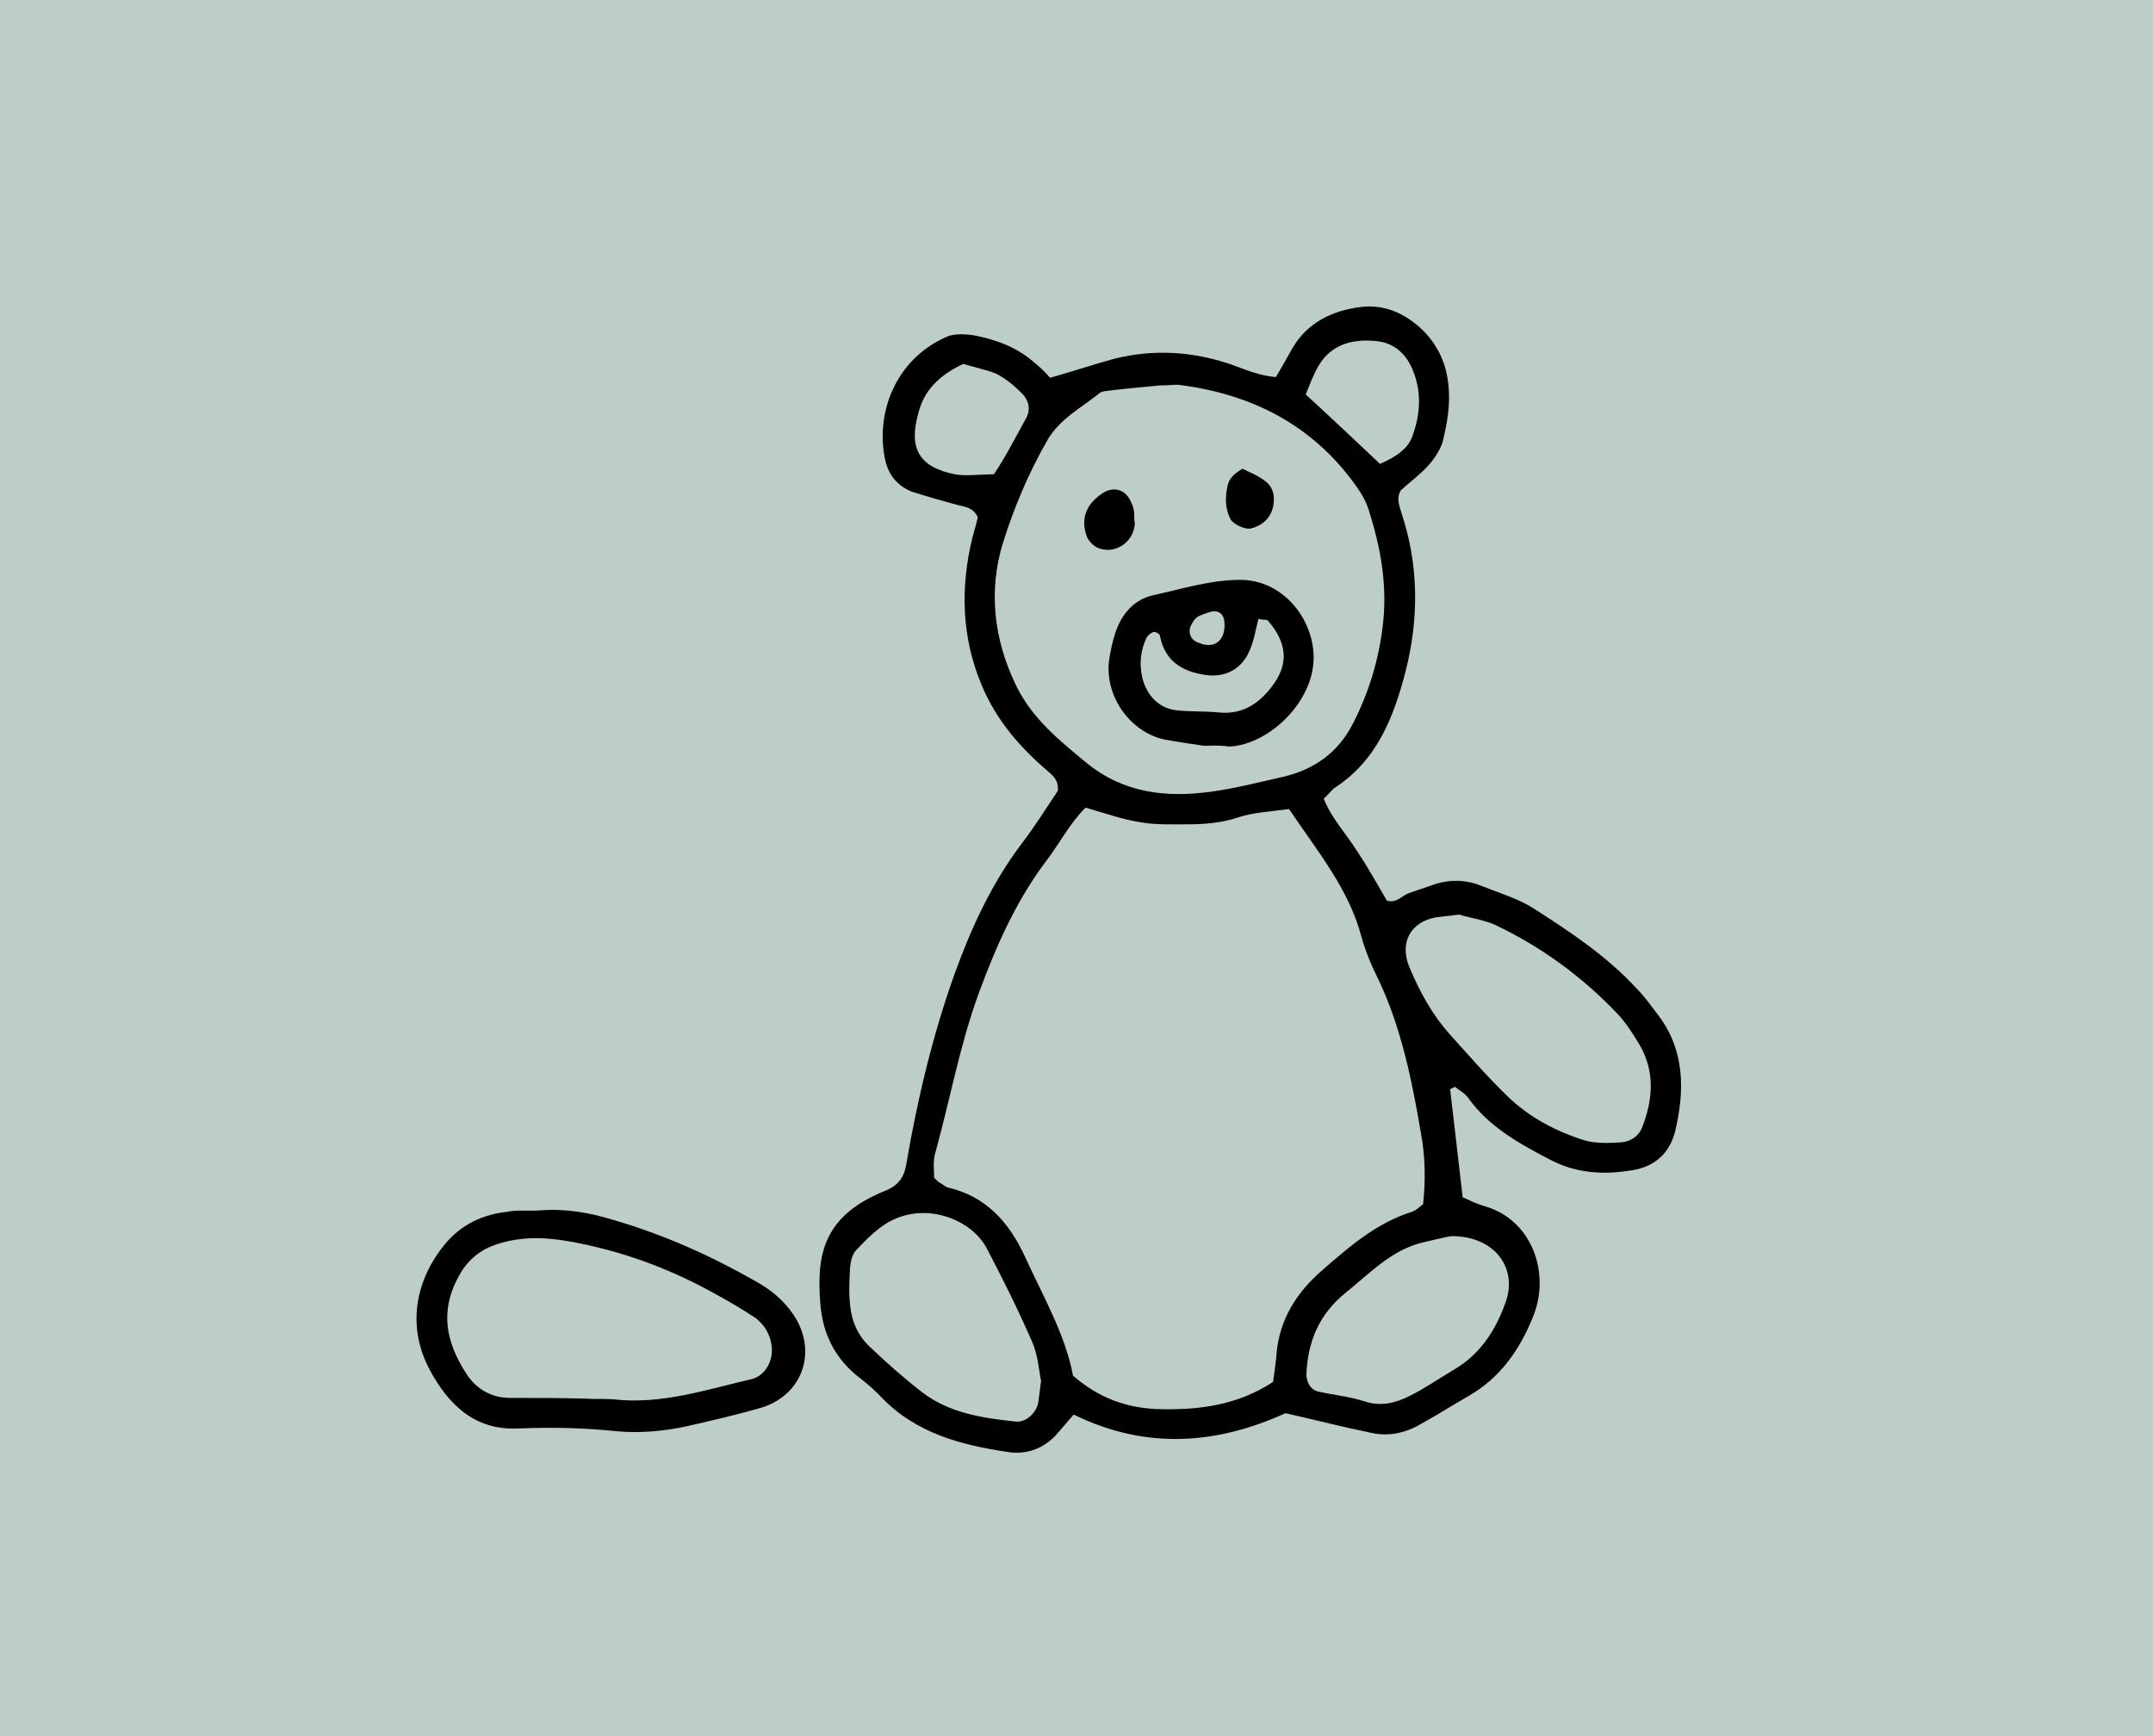 <?xml version="1.0" encoding="utf-8"?>
<!-- Generator: Adobe Illustrator 26.5.0, SVG Export Plug-In . SVG Version: 6.00 Build 0)  -->
<svg version="1.1" id="Layer_1" xmlns="http://www.w3.org/2000/svg" xmlns:xlink="http://www.w3.org/1999/xlink" x="0px" y="0px"
	 viewBox="0 0 310 250" style="enable-background:new 0 0 310 250;" xml:space="preserve">
<style type="text/css">
	.st0{opacity:0.3;}
	.st1{fill:#215949;}
</style>
<g class="st0">
	<rect class="st1" width="310" height="250"/>
</g>
<g id="IKONER">
	<path d="M151.2,54.4c3.5-1,6.2-1.9,9.1-2.7c5.8-1.5,11.7-1.1,17.3,0.9c1.9,0.7,3.8,1.5,6.1,1.7c0.8-1.3,1.5-2.6,2.3-4
		c2.2-3.9,5.9-5.6,10-6.1c3.3-0.4,6.2,0.9,8.6,3.1c2.2,2.1,3.5,4.6,3.9,7.7c0.4,3-0.1,5.9-0.8,8.7c-0.4,1.2-1.2,2.4-2.1,3.4
		c-1.2,1.3-2.7,2.4-3.9,3.5c-0.7,1.2-0.2,2.2,0.1,3.3c2.5,7.5,2.5,15.2,0.6,22.7c-1.7,6.6-4.1,12.9-10.3,16.9
		c-0.5,0.4-0.9,1-1.5,1.5c1.1,2.8,3.1,4.9,4.7,7.4c1.6,2.4,3,4.9,4.4,7.3c1.5,0.4,2.2-0.8,3.2-1.1c1.1-0.4,2.1-0.7,3.2-1.1
		c2.4-0.9,4.9-0.9,7.3,0.1c2.5,1,5.2,1.8,7.4,3.2c5.3,3.4,10.6,6.9,14.9,11.6c1.1,1.1,2,2.4,3,3.7c3.9,5.1,3.9,10.9,2.5,16.8
		c-0.8,3.2-3,5.1-6.1,5.6c-4.1,0.7-8.1,0.5-11.9-1.5c-4.4-2.3-8.8-4.7-11.8-8.9c-0.5-0.7-1.3-1.1-1.9-1.6c-0.4,0.2-0.7,0.3-0.7,0.4
		c0.6,5.1,1.2,10.2,1.8,15.5c1.1,0.5,2.1,1,3.2,1.3c6.9,2,9.5,9.8,6.9,16c-1.9,4.7-4.7,8.7-9.2,11.3c-2.3,1.3-4.6,2.8-7,4.1
		c-2.2,1.3-4.7,1.8-7.2,1.2c-3.9-0.8-7.8-1.8-12.2-2.8c-9.7,4.4-19.9,5.4-30.5,0.2c-0.9,1-1.7,2-2.6,3c-1.8,1.9-4.2,2.8-6.8,2.4
		c-6.8-1-13.3-2.7-18.3-7.9c-0.9-1-2-1.9-3-2.7c-3.7-2.8-5.5-6.5-5.8-11c-0.5-6.8,0.4-12.4,9.3-16c2-0.8,2.8-2,3.1-3.9
		c1.6-9.3,3.8-18.6,7-27.5c2.4-6.6,5.3-12.9,9.6-18.6c1.9-2.5,3.6-5.2,5.2-7.6c0.2-1.6-0.8-2.3-1.6-3c-3.6-3.1-6.7-6.6-8.8-11
		c-3.2-6.8-3.7-13.9-2.2-21.1c0.3-1.5,0.8-3,1.1-4.3c-0.7-1.5-1.9-1.5-3-1.8c-2.2-0.6-4.3-1.2-6.5-1.9c-2-0.8-3.3-2.3-3.8-4.4
		c-1.5-6.4,1.1-14.5,8.8-17.9c1.1-0.5,2.7-0.4,4-0.2c3.1,0.6,6.1,1.7,8.5,3.8C149.7,52.8,150.5,53.6,151.2,54.4L151.2,54.4z
		 M185.6,116.5c-2.9,0.4-5.2,0.5-7.3,1.2c-2.4,0.8-4.8,1-7.3,1c-2.3,0-4.6,0.1-6.8-0.3c-2.6-0.4-5.1-1.3-7.9-2.1
		c-2.3,2.3-3.7,5.1-5.6,7.6c-4.4,5.8-7.3,12.4-9.8,19.2c-2.7,7.4-4.1,15.2-6.2,22.8c-0.4,1.2-0.2,2.6-0.2,3.7
		c0.4,0.4,0.6,0.6,0.8,0.7c0.4,0.2,0.8,0.6,1.2,0.7c5.5,1.3,8.8,5,11.1,10c2.6,5.7,5.8,11.2,6.9,17.1c3.7,3.2,7.6,4.6,12,4.8
		c6,0.2,11.6-0.5,16.8-3.9c0.2-1.4,0.4-2.7,0.5-4c0.4-5,2.9-8.9,6.6-12.1c3.9-3.4,7.8-6.8,12.9-8.4c0.6-0.2,1.1-0.7,1.6-1.1
		c0.4-3.5,0.3-6.9-0.3-10.2c-1.3-7.6-2.8-15.1-6.1-22.1c-1-2-1.9-4.1-2.5-6.3C194.2,128,189.7,122.6,185.6,116.5L185.6,116.5z
		 M167,55.5c-1.9,0.2-4.4,0.4-6.9,0.7c-0.7,0.1-1.5,0.1-1.9,0.5c-2.6,2.1-5.6,3.6-7.4,6.7c-2.7,4.7-4.8,9.7-6.4,14.8
		c-2.1,6.9-1.3,13.8,1.8,20.3c2.3,4.9,6.3,8.1,10.3,11.4c5.3,4.3,11.4,5,17.9,4.1c3.6-0.5,7.1-1.4,10.6-2.2c4.4-1.1,7.7-3.5,9.8-7.6
		c2.3-4.5,3.7-9.1,4.3-14.1c0.7-5.8-0.3-11.2-2-16.6c-0.4-1.3-1.1-2.5-1.9-3.6c-6.3-8.8-15.1-13.2-25.6-14.5
		C168.9,55.4,168.2,55.5,167,55.5L167,55.5z M210.1,131.7c-1.6,0.2-2.5,0.3-3.4,0.4c-3.6,0.7-5.2,3.6-3.8,7.1
		c1.5,3.6,3.3,6.9,5.9,9.8c2.7,3,5.4,6.1,8.3,8.9c3.1,3,6.9,5,11,6.3c1.7,0.5,3.6,0.4,5.3,0.3c1.4-0.1,2.6-0.9,3.1-2.3
		c1.5-3.9,1.8-7.9-0.4-11.7c-0.9-1.5-1.9-3.1-3.1-4.4c-5.1-5.4-11.1-9.8-17.9-13C213.4,132.4,211.3,132.1,210.1,131.7L210.1,131.7z
		 M149.9,198.8c-0.3-1.2-0.4-3.6-1.3-5.6c-2-4.6-4.2-9-6.5-13.4c-2.1-4.1-8.7-6.9-14.2-3.8c-1.7,1-3.2,2.5-4.6,4
		c-0.6,0.6-0.8,1.6-0.9,2.5c-0.1,1.8-0.2,3.6,0,5.4c0.2,2.3,1.1,4.4,2.8,6c2.4,2.3,5,4.6,7.6,6.6c3.9,3,8.7,3.7,13.4,4.2
		c1.5,0.2,3.1-1.3,3.3-2.8C149.6,201.2,149.7,200.5,149.9,198.8L149.9,198.8z M209,178c-0.7,0.1-2.4,0.5-4.1,0.9
		c-4.6,1.1-7.7,4.5-11.2,7.3c-3.8,3.1-5.4,7-5.6,11.7c0,1.1,0.6,2.3,1.8,2.5c2.2,0.5,4.4,0.7,6.6,1.4c2.4,0.8,4.5,0.2,6.5-0.8
		c2.2-1.1,4.2-2.5,6.4-3.8c3.9-2.3,6.1-5.9,7.5-10C218.4,182.4,215.1,178,209,178L209,178z M138.7,52.4c-3.6,1.7-5.7,3.9-6.5,7.2
		c-1.4,5,0.2,7.7,5.3,8.7c1.7,0.3,3.5,0,5.6,0c1.7-2.5,3.1-5.3,4.6-8c0.8-1.4,0.4-2.7-0.6-3.7c-1.1-1.1-2.3-2.1-3.7-2.8
		C141.9,53.2,140.3,52.9,138.7,52.4L138.7,52.4z M198.7,66.8c2.3-1,4.1-2.2,4.7-4.1c1.1-3,1.3-6.2,0.1-9.2c-0.9-2.4-2.7-4.2-5.5-4.4
		c-3.3-0.3-6.3,0.5-8.1,3.5c-0.8,1.3-1.3,2.8-1.9,4.2C191.6,60.1,195,63.3,198.7,66.8L198.7,66.8z"/>
	<path d="M77.7,174.3c3.6-0.3,7.2,0.3,10.7,1.4c7.2,2.1,13.9,5.1,20.4,8.8c2.2,1.2,4.1,2.8,5.5,4.9c3.5,5.3,1.2,11.7-5,13.4
		c-3.5,1-7,1.8-10.5,2.6c-3.3,0.7-6.6,1-10,0.7c-4.7-0.5-9.5-0.6-14.2-0.4c-6.4,0.3-10.1-3.6-12.7-8.4c-3.7-6.9-1.6-13.7,2.3-18.3
		c2.3-2.7,5.3-4.1,8.8-4.5C74.5,174.2,76.1,174.4,77.7,174.3L77.7,174.3z M84.2,201.4L84.2,201.4c1.4,0.1,2.7,0,4.1,0.1
		c6.9,0.8,13.4-1.4,19.9-2.9c2-0.5,3.2-2.7,2.9-4.8c-0.2-1.6-1-3-2.3-4c-2.1-1.4-4.2-2.6-6.4-3.8c-6.4-3.5-13.1-5.9-20.2-7.2
		c-3.8-0.7-7.6-0.8-11.3,0.6c-1.8,0.7-3.1,1.8-4.2,3.3c-3.7,5.7-2.5,10.6,0.5,15.2c1.4,2.1,3.5,3.4,6.3,3.4
		C77,201.3,80.6,201.3,84.2,201.4L84.2,201.4z"/>
	<path d="M173.4,107.4c-1.3-0.2-3.5-0.5-5.7-0.9c-5.1-1.1-8.7-6.4-8-11.5c0.2-1.3,0.5-2.7,0.9-3.9c0.9-2.7,2.7-4.8,5.5-5.4
		c4.1-0.9,8.2-2.2,12.5-2.2c5.7,0,10,4.9,10.5,10.2c0.7,7-6.4,13.6-12.1,13.8C176.2,107.4,175.3,107.3,173.4,107.4L173.4,107.4z
		 M181.2,89.1c-0.4,1.5-0.6,3-1.2,4.4c-1.1,2.8-3.5,4.1-6.4,3.7c-3.4-0.5-5.9-2-6.6-5.7c0-0.2-0.7-0.6-0.9-0.5
		c-0.4,0.1-0.8,0.5-1,0.8c-0.9,1.9-1.1,3.8-0.6,5.9c0.7,2.6,2.5,4.4,5.1,4.6c2,0.2,4,0.1,6,0.3c3.2,0.3,5.6-1.2,7.5-3.7
		c2.5-3.2,2.3-6.3-0.6-9.6C182.2,89.2,181.7,89.3,181.2,89.1L181.2,89.1z M176.3,89.6c-0.1-1.3-1-1.9-2.3-1.4
		c-0.6,0.2-1.3,0.4-1.8,0.8c-0.4,0.4-0.8,1.1-0.9,1.6c-0.1,1,0.4,1.7,1.4,2C174.9,93.5,176.5,92.2,176.3,89.6L176.3,89.6z"/>
	<path d="M163.4,75.3c-0.1,2.8-2.9,4.6-5.3,3.6c-0.7-0.3-1.5-1.1-1.7-1.9c-0.8-2.4,0.1-4.4,2.1-5.8c1.7-1.3,3.6-0.8,4.4,1.2
		c0.2,0.4,0.3,0.8,0.4,1.3C163.3,74.3,163.3,74.9,163.4,75.3L163.4,75.3z"/>
	<path d="M178.9,67.5c1,0.5,2.3,1,3.3,1.8c1.2,0.9,1.4,2.3,1.1,3.7c-0.4,1.7-1.6,2.7-3.2,3.1c-0.8,0.2-2.5-0.6-2.9-1.3
		c-0.8-1.5-0.8-3-0.5-4.6C176.9,68.9,177.7,68.2,178.9,67.5z"/>
</g>
</svg>
